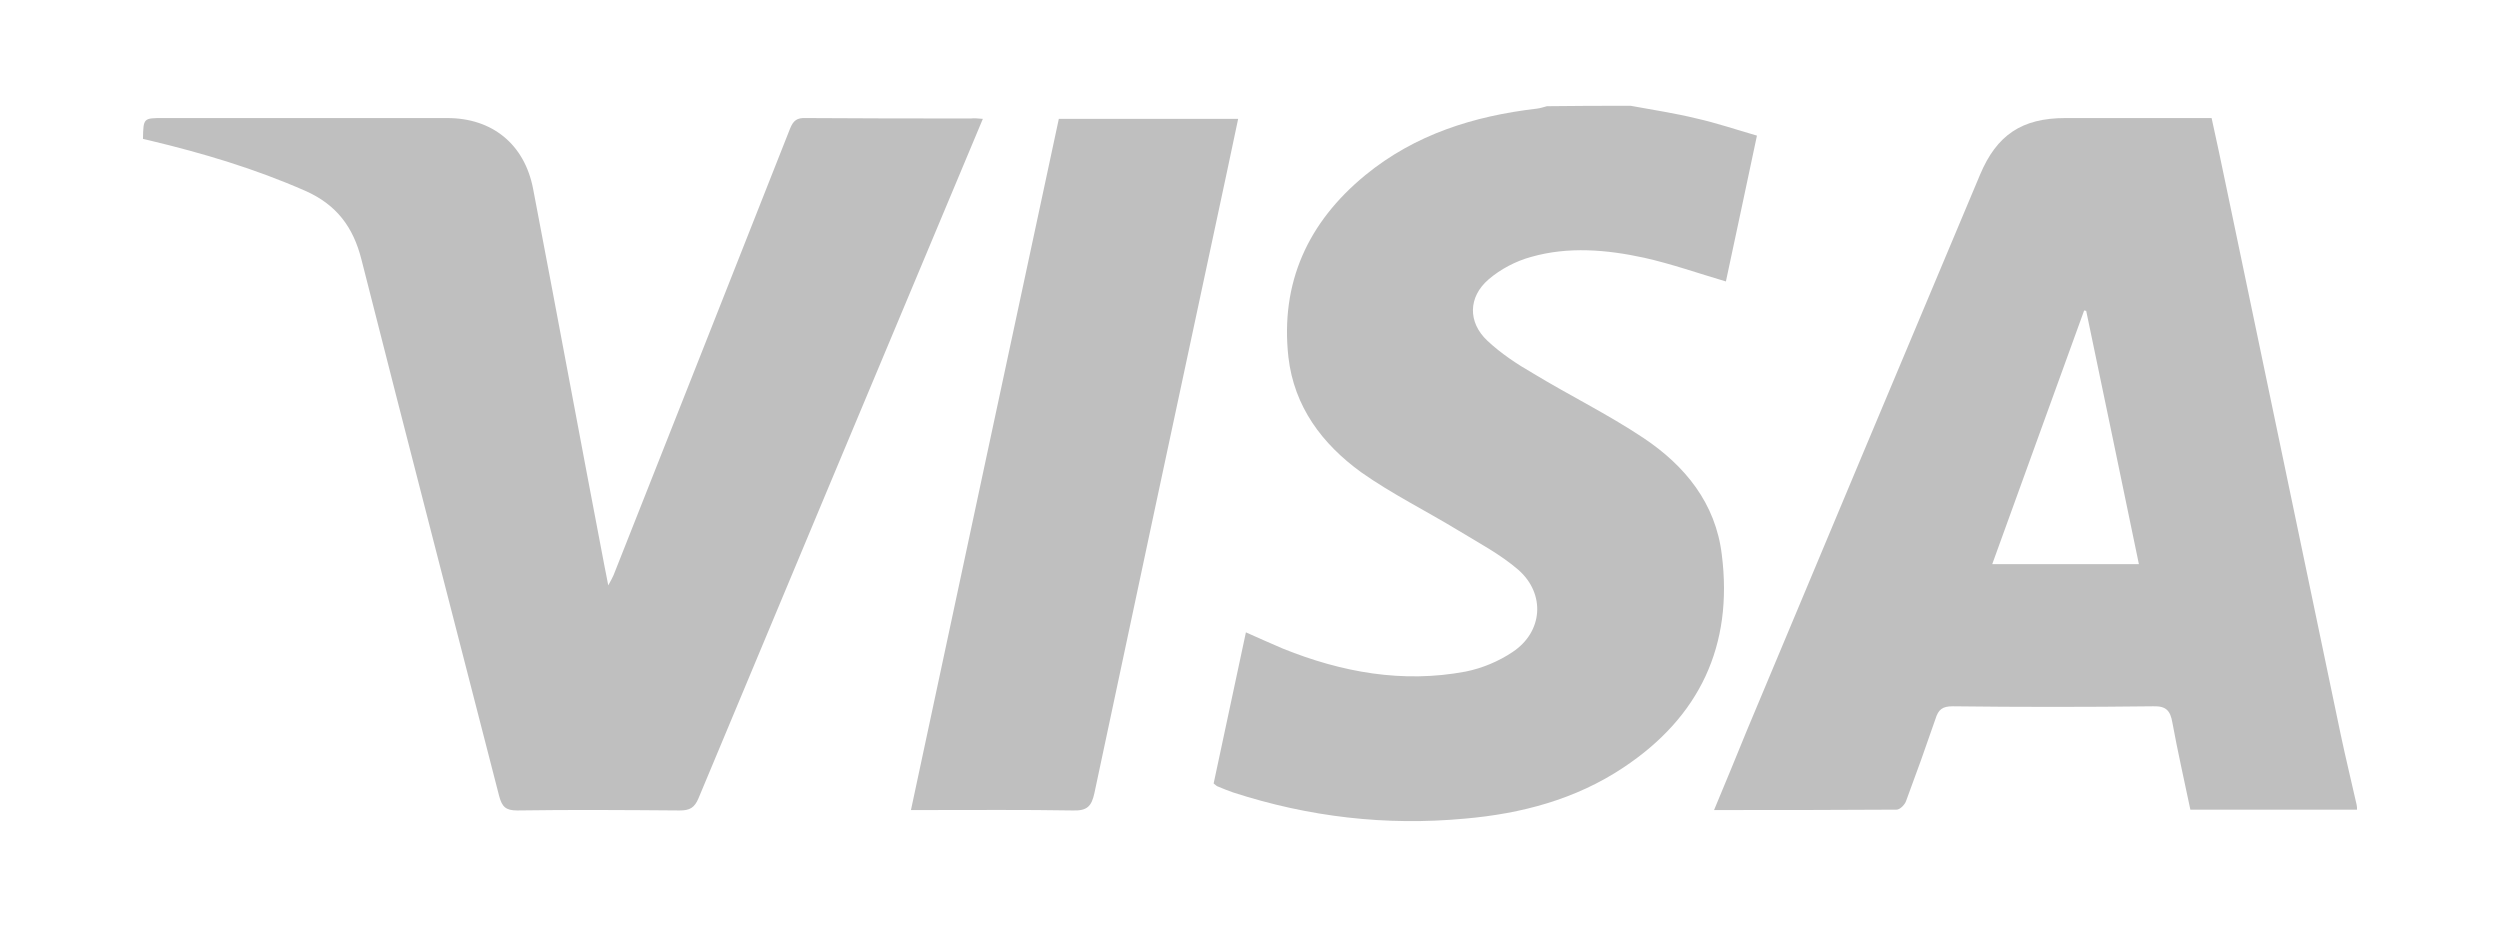 <?xml version="1.0" encoding="utf-8"?>
<!-- Generator: Adobe Illustrator 21.0.0, SVG Export Plug-In . SVG Version: 6.00 Build 0)  -->
<svg version="1.1" id="Layer_1" xmlns="http://www.w3.org/2000/svg" xmlns:xlink="http://www.w3.org/1999/xlink" x="0px" y="0px"
	 viewBox="0 0 612 226.9" style="enable-background:new 0 0 612 226.9;" xml:space="preserve">
<style type="text/css">
	.st0{fill:#BFBFBF;}
</style>
<g>
	<path class="st0" d="M577,198.2c-13.5,0-27.1,0-40.8,0c-1.5-7.2-3.1-14.2-4.4-21.3c-0.5-2.9-1.5-4.1-4.7-4
		c-16.4,0.2-32.7,0.2-49.1,0c-2.5,0-3.5,0.8-4.2,3.1c-2.3,6.7-4.7,13.4-7.2,20.1c-0.3,0.9-1.5,2.1-2.3,2.1
		c-14.7,0.1-29.5,0.1-44.7,0.1c2.8-6.7,5.4-13,8-19.4c19-45.4,38-90.7,57.1-136.1c4.1-9.8,10.3-13.9,20.9-13.9c11.8,0,23.7,0,35.8,0
		c1.2,5.5,2.4,11,3.5,16.4c9.4,44.8,18.7,89.7,28.1,134.5c1.2,5.7,2.6,11.4,3.9,17.2C577,197.4,577,197.8,577,198.2z M523.6,138.1
		c-4.3-20.8-8.6-41.4-12.9-62c-0.2,0-0.4-0.1-0.5-0.1c-7.5,20.6-14.9,41.2-22.5,62.1C499.8,138.1,511.5,138.1,523.6,138.1z"/>
	<path class="st0" d="M399.2,25.9c5.4,1,10.8,1.8,16.1,3.1c4.9,1.1,9.6,2.7,14.8,4.2c-2.6,12.2-5.1,24.1-7.6,35.7
		c-6.8-2-13.3-4.3-20-5.8c-9.2-2-18.6-2.8-27.7-0.2c-3.7,1-7.5,3-10.4,5.5c-5,4.3-5.1,10.5-0.3,15c3.3,3.1,7.2,5.7,11.2,8
		c8.9,5.4,18.3,10,27,15.8c10.2,6.8,17.7,16,19.2,28.6c2.8,22.2-5.4,39.7-24.1,52.1c-11.7,7.8-25,11.3-38.8,12.5
		c-19.3,1.8-38.2-0.4-56.7-6.4c-1.2-0.4-2.4-0.9-3.6-1.4c-0.4-0.1-0.7-0.4-1.2-0.8c2.6-12.2,5.2-24.4,7.9-37c3.1,1.4,6.1,2.7,9.1,4
		c14.4,5.8,29.3,8.5,44.7,5.6c4-0.8,8.1-2.5,11.5-4.8c7.4-4.9,8.1-14.2,1.4-20.1c-4.4-3.8-9.7-6.6-14.8-9.7
		c-7.9-4.8-16.2-8.9-23.7-14.2c-9.5-6.9-16.4-16-17.8-28.2c-2-18.2,4.8-33,18.8-44.5c12.2-10,26.6-14.5,42-16.3
		c0.9-0.1,1.7-0.4,2.5-0.6C385.6,25.9,392.4,25.9,399.2,25.9z"/>
	<path class="st0" d="M240.6,29.1c-2.3,5.5-4.5,10.8-6.7,16c-21,50.1-42,100.2-62.9,150.3c-1,2.4-2.2,3-4.6,3
		c-13.3-0.1-26.5-0.2-39.8,0c-2.8,0-3.7-0.9-4.4-3.5C111,151.2,99.6,107.4,88.5,63.6c-2-8-6.1-13.5-13.8-16.9
		c-12.3-5.4-25-9.2-38-12.3c-0.6-0.1-1.1-0.3-1.7-0.4c0.1-5.1,0.1-5.1,4.9-5.1c23.2,0,46.4,0,69.6,0c11,0,18.9,6.4,21,17.3
		c5.9,30.8,11.6,61.7,17.5,92.5c0.3,1.3,0.5,2.7,0.9,4.6c0.6-1.1,1-1.8,1.3-2.5C164.6,104.4,179,68,193.4,31.5
		c0.8-2,1.7-2.7,3.9-2.6c13.5,0.1,26.9,0.1,40.4,0.1C238.5,28.9,239.4,29,240.6,29.1z"/>
	<path class="st0" d="M223,198.3c12.1-56.6,24.1-112.8,36.2-169.2c14.7,0,29.2,0,43.9,0c-1.8,8.6-3.6,17-5.4,25.4
		c-10,46.6-19.9,93.1-29.8,139.7c-0.7,3.2-1.8,4.3-5.2,4.2c-12-0.2-24.1-0.1-36.1-0.1C225.6,198.3,224.5,198.3,223,198.3z"/>
</g>
</svg>

